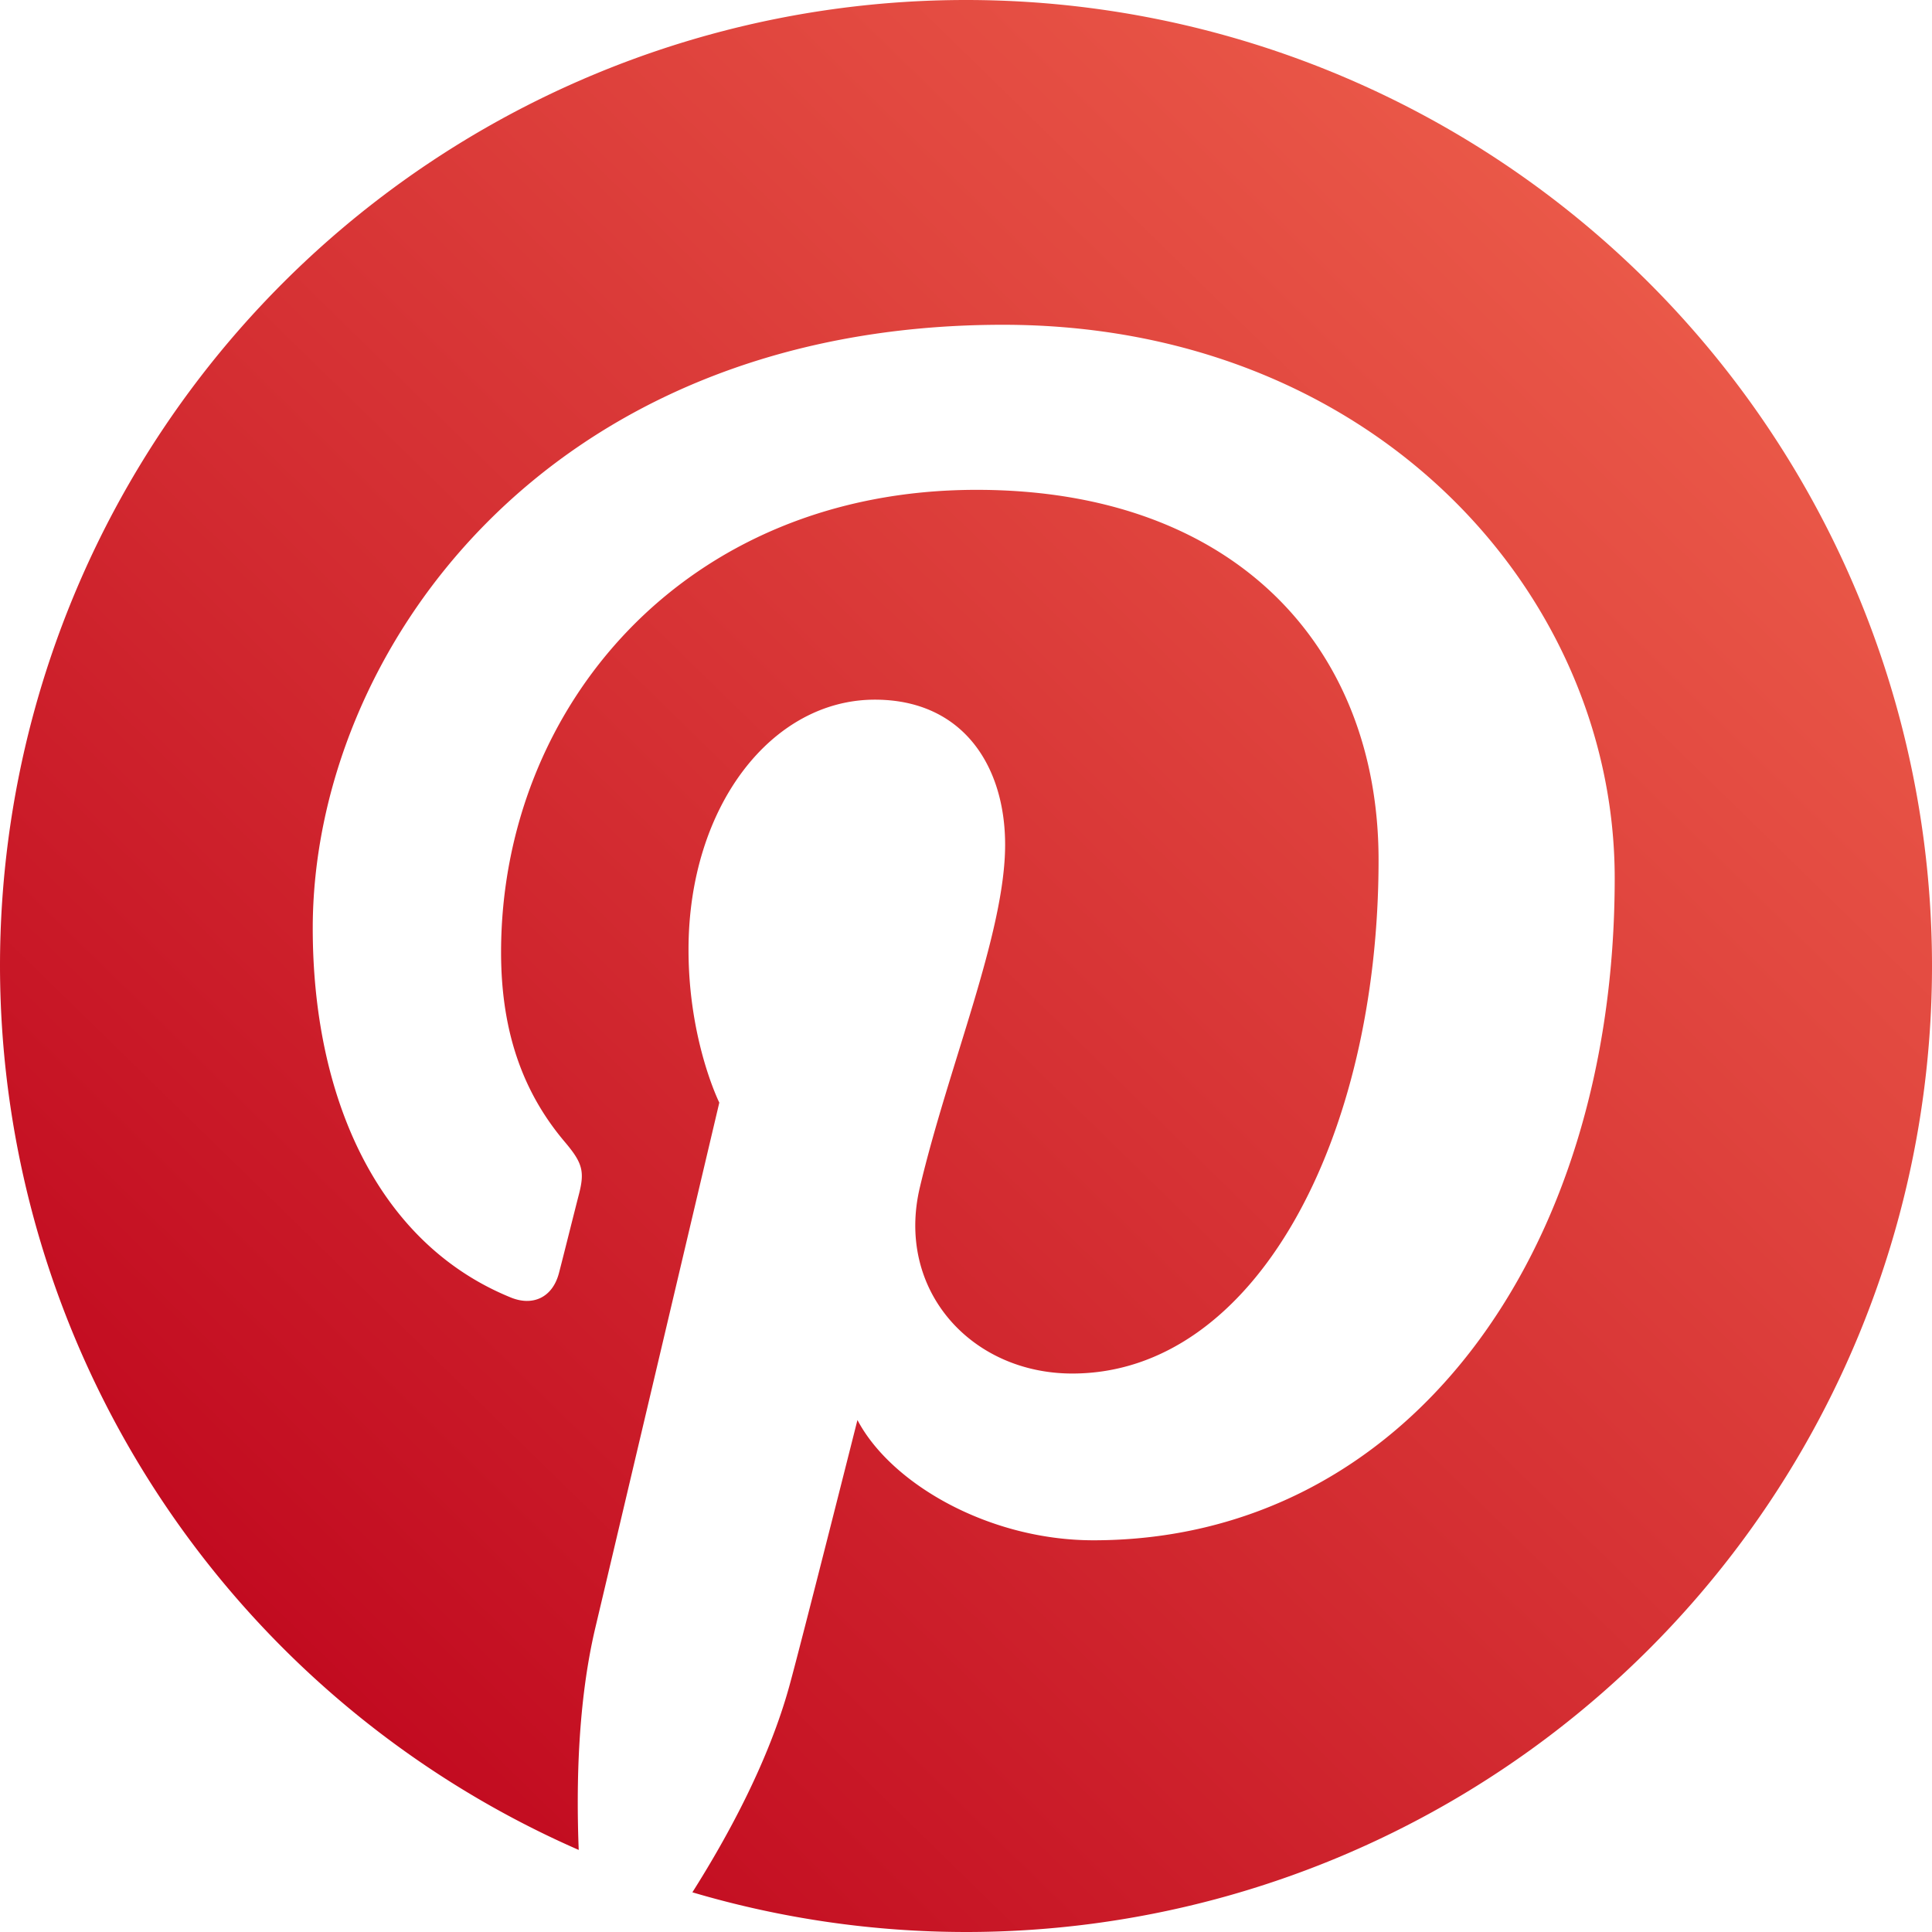 <?xml version="1.0" encoding="UTF-8" standalone="no"?>
<!-- Uploaded to: SVG Repo, www.svgrepo.com, Generator: SVG Repo Mixer Tools -->

<svg
   width="512"
   height="512"
   viewBox="0 0 30.72 30.72"
   version="1.1"
   id="svg1"
   sodipodi:docname="Pinterest.svg"
   inkscape:version="1.3 (0e150ed6c4, 2023-07-21)"
   xmlns:inkscape="http://www.inkscape.org/namespaces/inkscape"
   xmlns:sodipodi="http://sodipodi.sourceforge.net/DTD/sodipodi-0.dtd"
   xmlns:xlink="http://www.w3.org/1999/xlink"
   xmlns="http://www.w3.org/2000/svg"
   xmlns:svg="http://www.w3.org/2000/svg"
   xmlns:rdf="http://www.w3.org/1999/02/22-rdf-syntax-ns#"
   xmlns:cc="http://creativecommons.org/ns#"
   xmlns:dc="http://purl.org/dc/elements/1.1/">
  <sodipodi:namedview
     id="namedview1"
     pagecolor="#505050"
     bordercolor="#eeeeee"
     borderopacity="1"
     inkscape:showpageshadow="0"
     inkscape:pageopacity="0"
     inkscape:pagecheckerboard="0"
     inkscape:deskcolor="#505050"
     inkscape:zoom="0.49376279"
     inkscape:cx="134.68006"
     inkscape:cy="116.45268"
     inkscape:window-width="1920"
     inkscape:window-height="991"
     inkscape:window-x="-9"
     inkscape:window-y="-9"
     inkscape:window-maximized="1"
     inkscape:current-layer="svg1"
     showguides="false" />
  <title
     id="title1">Pinterest-color</title>
  <desc
     id="desc1">Created with Sketch.</desc>
  <defs
     id="defs1">
    <linearGradient
       id="linearGradient1"
       inkscape:collect="always">
      <stop
         style="stop-color:#c20b20;stop-opacity:1;"
         offset="0"
         id="stop1" />
      <stop
         style="stop-color:#ea5848;stop-opacity:1;"
         offset="1"
         id="stop2" />
    </linearGradient>
    <linearGradient
       inkscape:collect="always"
       xlink:href="#linearGradient1"
       id="linearGradient2"
       x1="6.863"
       y1="40.802"
       x2="40.409"
       y2="6.486"
       gradientUnits="userSpaceOnUse" />
  </defs>
  <g
     id="g5"
     transform="scale(0.64)">
    <path
       id="path1"
       style="fill:url(#linearGradient2);fill-opacity:1;stroke-width:0.24;stroke-miterlimit:0"
       d="M 24 0 A 24 24 0 0 0 0 24 A 24 24 0 0 0 14.378 45.961 C 14.313 44.297 14.362 42.276 14.784 40.47 C 15.246 38.523 17.871 27.394 17.871 27.394 C 17.871 27.394 17.106 25.861 17.106 23.595 C 17.106 20.039 19.169 17.383 21.735 17.383 C 23.917 17.383 24.972 19.023 24.972 20.987 C 24.972 23.18 23.572 26.462 22.853 29.502 C 22.251 32.051 24.128 34.125 26.64 34.125 C 31.187 34.125 34.25 28.286 34.25 21.365 C 34.25 16.107 30.707 12.17 24.264 12.17 C 16.985 12.17 12.449 17.598 12.449 23.66 C 12.449 25.754 13.065 27.227 14.03 28.368 C 14.476 28.895 14.535 29.104 14.374 29.708 C 14.261 30.146 13.996 31.213 13.886 31.633 C 13.725 32.24 13.234 32.46 12.686 32.234 C 9.331 30.865 7.77 27.193 7.77 23.064 C 7.77 16.248 13.519 8.069 24.921 8.069 C 34.086 8.069 40.117 14.705 40.117 21.82 C 40.117 31.235 34.884 38.268 27.165 38.268 C 24.577 38.268 22.139 36.869 21.303 35.28 C 21.303 35.28 19.909 40.809 19.615 41.875 C 19.108 43.723 18.113 45.575 17.202 47.014 A 24 24 0 0 0 24 48 A 24 24 0 0 0 48 24 A 24 24 0 0 0 24 0 z " />
    <g
       id="Icons"
       stroke="none"
       stroke-width="1"
       fill="none"
       fill-rule="evenodd">
      <g
         id="Color-"
         transform="translate(-300,-260)"
         fill="#cc2127" />
    </g>
    <g
       id="g2"
       stroke="none"
       stroke-width="1"
       fill="none"
       fill-rule="evenodd"
       style="fill:#ffffff;fill-opacity:1">
      <g
         id="g1"
         transform="translate(-300,-260)"
         fill="#CC2127"
         style="fill:#ffffff;fill-opacity:1" />
    </g>
    <g
       id="g4"
       stroke="none"
       stroke-width="1"
       fill="none"
       fill-rule="evenodd">
      <g
         id="g3"
         transform="translate(-300,-260)"
         fill="#cc2127" />
    </g>
  </g>
</svg>
